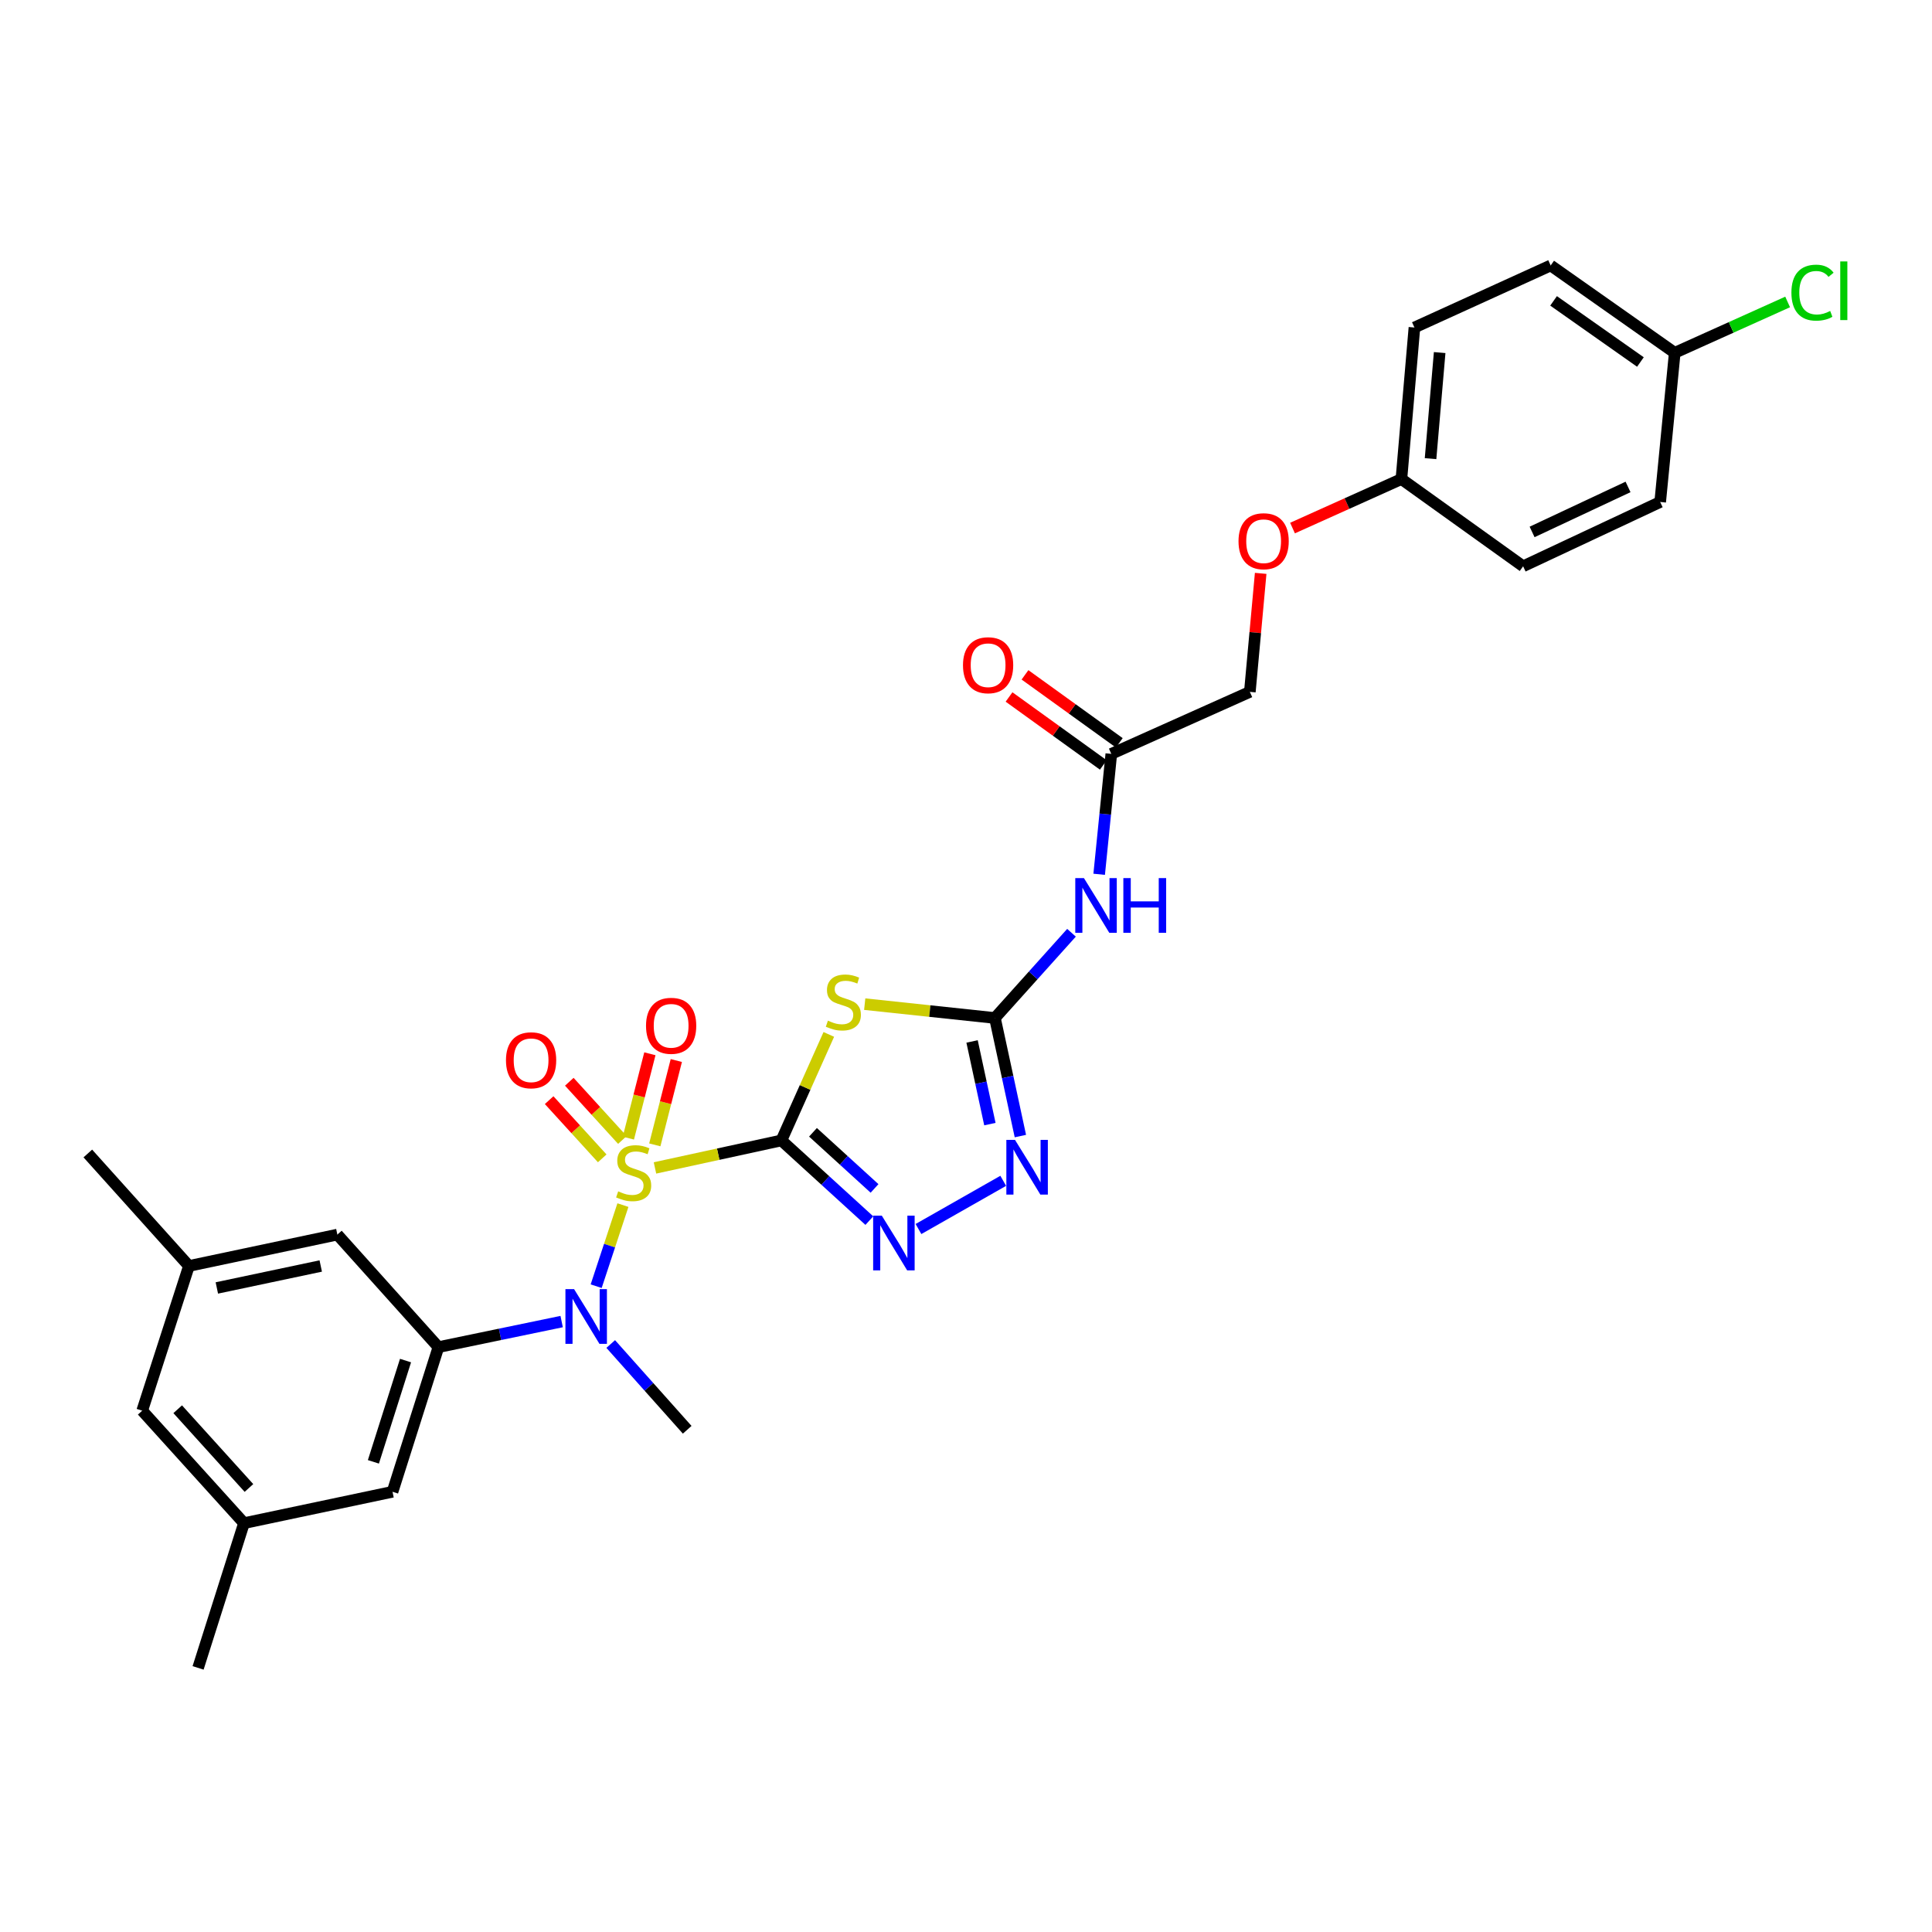 <?xml version='1.0' encoding='iso-8859-1'?>
<svg version='1.1' baseProfile='full'
              xmlns='http://www.w3.org/2000/svg'
                      xmlns:rdkit='http://www.rdkit.org/xml'
                      xmlns:xlink='http://www.w3.org/1999/xlink'
                  xml:space='preserve'
width='1000px' height='1000px' viewBox='0 0 1000 1000'>
<!-- END OF HEADER -->
<rect style='opacity:1.0;fill:#FFFFFF;stroke:none' width='1000' height='1000' x='0' y='0'> </rect>
<path class='bond-0' d='M 404.457,590.286 L 371.735,597.402' style='fill:none;fill-rule:evenodd;stroke:#000000;stroke-width:6px;stroke-linecap:butt;stroke-linejoin:miter;stroke-opacity:1' />
<path class='bond-0' d='M 371.735,597.402 L 339.014,604.518' style='fill:none;fill-rule:evenodd;stroke:#CCCC00;stroke-width:6px;stroke-linecap:butt;stroke-linejoin:miter;stroke-opacity:1' />
<path class='bond-1' d='M 404.457,590.286 L 416.724,562.849' style='fill:none;fill-rule:evenodd;stroke:#000000;stroke-width:6px;stroke-linecap:butt;stroke-linejoin:miter;stroke-opacity:1' />
<path class='bond-1' d='M 416.724,562.849 L 428.991,535.412' style='fill:none;fill-rule:evenodd;stroke:#CCCC00;stroke-width:6px;stroke-linecap:butt;stroke-linejoin:miter;stroke-opacity:1' />
<path class='bond-2' d='M 404.457,590.286 L 427.213,611.036' style='fill:none;fill-rule:evenodd;stroke:#000000;stroke-width:6px;stroke-linecap:butt;stroke-linejoin:miter;stroke-opacity:1' />
<path class='bond-2' d='M 427.213,611.036 L 449.97,631.787' style='fill:none;fill-rule:evenodd;stroke:#0000FF;stroke-width:6px;stroke-linecap:butt;stroke-linejoin:miter;stroke-opacity:1' />
<path class='bond-2' d='M 420.799,586.076 L 436.729,600.601' style='fill:none;fill-rule:evenodd;stroke:#000000;stroke-width:6px;stroke-linecap:butt;stroke-linejoin:miter;stroke-opacity:1' />
<path class='bond-2' d='M 436.729,600.601 L 452.658,615.127' style='fill:none;fill-rule:evenodd;stroke:#0000FF;stroke-width:6px;stroke-linecap:butt;stroke-linejoin:miter;stroke-opacity:1' />
<path class='bond-4' d='M 322.422,623.759 L 315.499,644.747' style='fill:none;fill-rule:evenodd;stroke:#CCCC00;stroke-width:6px;stroke-linecap:butt;stroke-linejoin:miter;stroke-opacity:1' />
<path class='bond-4' d='M 315.499,644.747 L 308.576,665.735' style='fill:none;fill-rule:evenodd;stroke:#0000FF;stroke-width:6px;stroke-linecap:butt;stroke-linejoin:miter;stroke-opacity:1' />
<path class='bond-8' d='M 338.922,592.582 L 344.492,570.752' style='fill:none;fill-rule:evenodd;stroke:#CCCC00;stroke-width:6px;stroke-linecap:butt;stroke-linejoin:miter;stroke-opacity:1' />
<path class='bond-8' d='M 344.492,570.752 L 350.061,548.923' style='fill:none;fill-rule:evenodd;stroke:#FF0000;stroke-width:6px;stroke-linecap:butt;stroke-linejoin:miter;stroke-opacity:1' />
<path class='bond-8' d='M 325.238,589.091 L 330.808,567.261' style='fill:none;fill-rule:evenodd;stroke:#CCCC00;stroke-width:6px;stroke-linecap:butt;stroke-linejoin:miter;stroke-opacity:1' />
<path class='bond-8' d='M 330.808,567.261 L 336.377,545.432' style='fill:none;fill-rule:evenodd;stroke:#FF0000;stroke-width:6px;stroke-linecap:butt;stroke-linejoin:miter;stroke-opacity:1' />
<path class='bond-9' d='M 322.145,590.044 L 308.408,574.981' style='fill:none;fill-rule:evenodd;stroke:#CCCC00;stroke-width:6px;stroke-linecap:butt;stroke-linejoin:miter;stroke-opacity:1' />
<path class='bond-9' d='M 308.408,574.981 L 294.67,559.918' style='fill:none;fill-rule:evenodd;stroke:#FF0000;stroke-width:6px;stroke-linecap:butt;stroke-linejoin:miter;stroke-opacity:1' />
<path class='bond-9' d='M 311.71,599.561 L 297.973,584.497' style='fill:none;fill-rule:evenodd;stroke:#CCCC00;stroke-width:6px;stroke-linecap:butt;stroke-linejoin:miter;stroke-opacity:1' />
<path class='bond-9' d='M 297.973,584.497 L 284.236,569.434' style='fill:none;fill-rule:evenodd;stroke:#FF0000;stroke-width:6px;stroke-linecap:butt;stroke-linejoin:miter;stroke-opacity:1' />
<path class='bond-3' d='M 447.574,519.743 L 481.273,523.326' style='fill:none;fill-rule:evenodd;stroke:#CCCC00;stroke-width:6px;stroke-linecap:butt;stroke-linejoin:miter;stroke-opacity:1' />
<path class='bond-3' d='M 481.273,523.326 L 514.971,526.908' style='fill:none;fill-rule:evenodd;stroke:#000000;stroke-width:6px;stroke-linecap:butt;stroke-linejoin:miter;stroke-opacity:1' />
<path class='bond-5' d='M 475.402,636.141 L 519.27,611.192' style='fill:none;fill-rule:evenodd;stroke:#0000FF;stroke-width:6px;stroke-linecap:butt;stroke-linejoin:miter;stroke-opacity:1' />
<path class='bond-7' d='M 514.971,526.908 L 534.787,504.852' style='fill:none;fill-rule:evenodd;stroke:#000000;stroke-width:6px;stroke-linecap:butt;stroke-linejoin:miter;stroke-opacity:1' />
<path class='bond-7' d='M 534.787,504.852 L 554.604,482.795' style='fill:none;fill-rule:evenodd;stroke:#0000FF;stroke-width:6px;stroke-linecap:butt;stroke-linejoin:miter;stroke-opacity:1' />
<path class='bond-29' d='M 514.971,526.908 L 521.56,557.468' style='fill:none;fill-rule:evenodd;stroke:#000000;stroke-width:6px;stroke-linecap:butt;stroke-linejoin:miter;stroke-opacity:1' />
<path class='bond-29' d='M 521.56,557.468 L 528.148,588.029' style='fill:none;fill-rule:evenodd;stroke:#0000FF;stroke-width:6px;stroke-linecap:butt;stroke-linejoin:miter;stroke-opacity:1' />
<path class='bond-29' d='M 503.143,539.053 L 507.755,560.445' style='fill:none;fill-rule:evenodd;stroke:#000000;stroke-width:6px;stroke-linecap:butt;stroke-linejoin:miter;stroke-opacity:1' />
<path class='bond-29' d='M 507.755,560.445 L 512.367,581.837' style='fill:none;fill-rule:evenodd;stroke:#0000FF;stroke-width:6px;stroke-linecap:butt;stroke-linejoin:miter;stroke-opacity:1' />
<path class='bond-6' d='M 290.712,684.044 L 258.818,690.657' style='fill:none;fill-rule:evenodd;stroke:#0000FF;stroke-width:6px;stroke-linecap:butt;stroke-linejoin:miter;stroke-opacity:1' />
<path class='bond-6' d='M 258.818,690.657 L 226.925,697.269' style='fill:none;fill-rule:evenodd;stroke:#000000;stroke-width:6px;stroke-linecap:butt;stroke-linejoin:miter;stroke-opacity:1' />
<path class='bond-22' d='M 316.109,695.659 L 335.902,717.855' style='fill:none;fill-rule:evenodd;stroke:#0000FF;stroke-width:6px;stroke-linecap:butt;stroke-linejoin:miter;stroke-opacity:1' />
<path class='bond-22' d='M 335.902,717.855 L 355.696,740.052' style='fill:none;fill-rule:evenodd;stroke:#000000;stroke-width:6px;stroke-linecap:butt;stroke-linejoin:miter;stroke-opacity:1' />
<path class='bond-11' d='M 226.925,697.269 L 203.168,772.148' style='fill:none;fill-rule:evenodd;stroke:#000000;stroke-width:6px;stroke-linecap:butt;stroke-linejoin:miter;stroke-opacity:1' />
<path class='bond-11' d='M 209.9,704.23 L 193.271,756.646' style='fill:none;fill-rule:evenodd;stroke:#000000;stroke-width:6px;stroke-linecap:butt;stroke-linejoin:miter;stroke-opacity:1' />
<path class='bond-12' d='M 226.925,697.269 L 174.618,639.023' style='fill:none;fill-rule:evenodd;stroke:#000000;stroke-width:6px;stroke-linecap:butt;stroke-linejoin:miter;stroke-opacity:1' />
<path class='bond-10' d='M 568.928,452.531 L 572.069,421.372' style='fill:none;fill-rule:evenodd;stroke:#0000FF;stroke-width:6px;stroke-linecap:butt;stroke-linejoin:miter;stroke-opacity:1' />
<path class='bond-10' d='M 572.069,421.372 L 575.21,390.213' style='fill:none;fill-rule:evenodd;stroke:#000000;stroke-width:6px;stroke-linecap:butt;stroke-linejoin:miter;stroke-opacity:1' />
<path class='bond-13' d='M 579.339,384.485 L 554.937,366.892' style='fill:none;fill-rule:evenodd;stroke:#000000;stroke-width:6px;stroke-linecap:butt;stroke-linejoin:miter;stroke-opacity:1' />
<path class='bond-13' d='M 554.937,366.892 L 530.535,349.299' style='fill:none;fill-rule:evenodd;stroke:#FF0000;stroke-width:6px;stroke-linecap:butt;stroke-linejoin:miter;stroke-opacity:1' />
<path class='bond-13' d='M 571.08,395.941 L 546.678,378.348' style='fill:none;fill-rule:evenodd;stroke:#000000;stroke-width:6px;stroke-linecap:butt;stroke-linejoin:miter;stroke-opacity:1' />
<path class='bond-13' d='M 546.678,378.348 L 522.276,360.755' style='fill:none;fill-rule:evenodd;stroke:#FF0000;stroke-width:6px;stroke-linecap:butt;stroke-linejoin:miter;stroke-opacity:1' />
<path class='bond-18' d='M 575.21,390.213 L 646.919,358.109' style='fill:none;fill-rule:evenodd;stroke:#000000;stroke-width:6px;stroke-linecap:butt;stroke-linejoin:miter;stroke-opacity:1' />
<path class='bond-14' d='M 203.168,772.148 L 126.288,788.381' style='fill:none;fill-rule:evenodd;stroke:#000000;stroke-width:6px;stroke-linecap:butt;stroke-linejoin:miter;stroke-opacity:1' />
<path class='bond-15' d='M 174.618,639.023 L 97.793,655.263' style='fill:none;fill-rule:evenodd;stroke:#000000;stroke-width:6px;stroke-linecap:butt;stroke-linejoin:miter;stroke-opacity:1' />
<path class='bond-15' d='M 166.015,655.276 L 112.238,666.644' style='fill:none;fill-rule:evenodd;stroke:#000000;stroke-width:6px;stroke-linecap:butt;stroke-linejoin:miter;stroke-opacity:1' />
<path class='bond-28' d='M 126.288,788.381 L 102.532,863.299' style='fill:none;fill-rule:evenodd;stroke:#000000;stroke-width:6px;stroke-linecap:butt;stroke-linejoin:miter;stroke-opacity:1' />
<path class='bond-30' d='M 126.288,788.381 L 73.605,730.166' style='fill:none;fill-rule:evenodd;stroke:#000000;stroke-width:6px;stroke-linecap:butt;stroke-linejoin:miter;stroke-opacity:1' />
<path class='bond-30' d='M 128.857,770.173 L 91.978,729.422' style='fill:none;fill-rule:evenodd;stroke:#000000;stroke-width:6px;stroke-linecap:butt;stroke-linejoin:miter;stroke-opacity:1' />
<path class='bond-17' d='M 97.793,655.263 L 73.605,730.166' style='fill:none;fill-rule:evenodd;stroke:#000000;stroke-width:6px;stroke-linecap:butt;stroke-linejoin:miter;stroke-opacity:1' />
<path class='bond-27' d='M 97.793,655.263 L 45.455,597.041' style='fill:none;fill-rule:evenodd;stroke:#000000;stroke-width:6px;stroke-linecap:butt;stroke-linejoin:miter;stroke-opacity:1' />
<path class='bond-16' d='M 652.524,296.772 L 649.721,327.44' style='fill:none;fill-rule:evenodd;stroke:#FF0000;stroke-width:6px;stroke-linecap:butt;stroke-linejoin:miter;stroke-opacity:1' />
<path class='bond-16' d='M 649.721,327.44 L 646.919,358.109' style='fill:none;fill-rule:evenodd;stroke:#000000;stroke-width:6px;stroke-linecap:butt;stroke-linejoin:miter;stroke-opacity:1' />
<path class='bond-19' d='M 669.006,273.321 L 697.187,260.638' style='fill:none;fill-rule:evenodd;stroke:#FF0000;stroke-width:6px;stroke-linecap:butt;stroke-linejoin:miter;stroke-opacity:1' />
<path class='bond-19' d='M 697.187,260.638 L 725.368,247.955' style='fill:none;fill-rule:evenodd;stroke:#000000;stroke-width:6px;stroke-linecap:butt;stroke-linejoin:miter;stroke-opacity:1' />
<path class='bond-23' d='M 725.368,247.955 L 788.369,293.107' style='fill:none;fill-rule:evenodd;stroke:#000000;stroke-width:6px;stroke-linecap:butt;stroke-linejoin:miter;stroke-opacity:1' />
<path class='bond-24' d='M 725.368,247.955 L 732.108,169.514' style='fill:none;fill-rule:evenodd;stroke:#000000;stroke-width:6px;stroke-linecap:butt;stroke-linejoin:miter;stroke-opacity:1' />
<path class='bond-24' d='M 740.45,237.398 L 745.167,182.489' style='fill:none;fill-rule:evenodd;stroke:#000000;stroke-width:6px;stroke-linecap:butt;stroke-linejoin:miter;stroke-opacity:1' />
<path class='bond-20' d='M 866.841,182.609 L 802.625,137.402' style='fill:none;fill-rule:evenodd;stroke:#000000;stroke-width:6px;stroke-linecap:butt;stroke-linejoin:miter;stroke-opacity:1' />
<path class='bond-20' d='M 849.08,187.376 L 804.128,155.731' style='fill:none;fill-rule:evenodd;stroke:#000000;stroke-width:6px;stroke-linecap:butt;stroke-linejoin:miter;stroke-opacity:1' />
<path class='bond-21' d='M 866.841,182.609 L 896.058,169.452' style='fill:none;fill-rule:evenodd;stroke:#000000;stroke-width:6px;stroke-linecap:butt;stroke-linejoin:miter;stroke-opacity:1' />
<path class='bond-21' d='M 896.058,169.452 L 925.276,156.294' style='fill:none;fill-rule:evenodd;stroke:#00CC00;stroke-width:6px;stroke-linecap:butt;stroke-linejoin:miter;stroke-opacity:1' />
<path class='bond-31' d='M 866.841,182.609 L 859.31,259.826' style='fill:none;fill-rule:evenodd;stroke:#000000;stroke-width:6px;stroke-linecap:butt;stroke-linejoin:miter;stroke-opacity:1' />
<path class='bond-26' d='M 788.369,293.107 L 859.31,259.826' style='fill:none;fill-rule:evenodd;stroke:#000000;stroke-width:6px;stroke-linecap:butt;stroke-linejoin:miter;stroke-opacity:1' />
<path class='bond-26' d='M 793.012,275.33 L 842.67,252.033' style='fill:none;fill-rule:evenodd;stroke:#000000;stroke-width:6px;stroke-linecap:butt;stroke-linejoin:miter;stroke-opacity:1' />
<path class='bond-25' d='M 732.108,169.514 L 802.625,137.402' style='fill:none;fill-rule:evenodd;stroke:#000000;stroke-width:6px;stroke-linecap:butt;stroke-linejoin:miter;stroke-opacity:1' />
<path  class='atom-1' d='M 319.977 616.638
Q 320.297 616.758, 321.617 617.318
Q 322.937 617.878, 324.377 618.238
Q 325.857 618.558, 327.297 618.558
Q 329.977 618.558, 331.537 617.278
Q 333.097 615.958, 333.097 613.678
Q 333.097 612.118, 332.297 611.158
Q 331.537 610.198, 330.337 609.678
Q 329.137 609.158, 327.137 608.558
Q 324.617 607.798, 323.097 607.078
Q 321.617 606.358, 320.537 604.838
Q 319.497 603.318, 319.497 600.758
Q 319.497 597.198, 321.897 594.998
Q 324.337 592.798, 329.137 592.798
Q 332.417 592.798, 336.137 594.358
L 335.217 597.438
Q 331.817 596.038, 329.257 596.038
Q 326.497 596.038, 324.977 597.198
Q 323.457 598.318, 323.497 600.278
Q 323.497 601.798, 324.257 602.718
Q 325.057 603.638, 326.177 604.158
Q 327.337 604.678, 329.257 605.278
Q 331.817 606.078, 333.337 606.878
Q 334.857 607.678, 335.937 609.318
Q 337.057 610.918, 337.057 613.678
Q 337.057 617.598, 334.417 619.718
Q 331.817 621.798, 327.457 621.798
Q 324.937 621.798, 323.017 621.238
Q 321.137 620.718, 318.897 619.798
L 319.977 616.638
' fill='#CCCC00'/>
<path  class='atom-2' d='M 428.522 528.288
Q 428.842 528.408, 430.162 528.968
Q 431.482 529.528, 432.922 529.888
Q 434.402 530.208, 435.842 530.208
Q 438.522 530.208, 440.082 528.928
Q 441.642 527.608, 441.642 525.328
Q 441.642 523.768, 440.842 522.808
Q 440.082 521.848, 438.882 521.328
Q 437.682 520.808, 435.682 520.208
Q 433.162 519.448, 431.642 518.728
Q 430.162 518.008, 429.082 516.488
Q 428.042 514.968, 428.042 512.408
Q 428.042 508.848, 430.442 506.648
Q 432.882 504.448, 437.682 504.448
Q 440.962 504.448, 444.682 506.008
L 443.762 509.088
Q 440.362 507.688, 437.802 507.688
Q 435.042 507.688, 433.522 508.848
Q 432.002 509.968, 432.042 511.928
Q 432.042 513.448, 432.802 514.368
Q 433.602 515.288, 434.722 515.808
Q 435.882 516.328, 437.802 516.928
Q 440.362 517.728, 441.882 518.528
Q 443.402 519.328, 444.482 520.968
Q 445.602 522.568, 445.602 525.328
Q 445.602 529.248, 442.962 531.368
Q 440.362 533.448, 436.002 533.448
Q 433.482 533.448, 431.562 532.888
Q 429.682 532.368, 427.442 531.448
L 428.522 528.288
' fill='#CCCC00'/>
<path  class='atom-3' d='M 456.419 629.217
L 465.699 644.217
Q 466.619 645.697, 468.099 648.377
Q 469.579 651.057, 469.659 651.217
L 469.659 629.217
L 473.419 629.217
L 473.419 657.537
L 469.539 657.537
L 459.579 641.137
Q 458.419 639.217, 457.179 637.017
Q 455.979 634.817, 455.619 634.137
L 455.619 657.537
L 451.939 657.537
L 451.939 629.217
L 456.419 629.217
' fill='#0000FF'/>
<path  class='atom-5' d='M 297.145 667.253
L 306.425 682.253
Q 307.345 683.733, 308.825 686.413
Q 310.305 689.093, 310.385 689.253
L 310.385 667.253
L 314.145 667.253
L 314.145 695.573
L 310.265 695.573
L 300.305 679.173
Q 299.145 677.253, 297.905 675.053
Q 296.705 672.853, 296.345 672.173
L 296.345 695.573
L 292.665 695.573
L 292.665 667.253
L 297.145 667.253
' fill='#0000FF'/>
<path  class='atom-6' d='M 525.367 590.005
L 534.647 605.005
Q 535.567 606.485, 537.047 609.165
Q 538.527 611.845, 538.607 612.005
L 538.607 590.005
L 542.367 590.005
L 542.367 618.325
L 538.487 618.325
L 528.527 601.925
Q 527.367 600.005, 526.127 597.805
Q 524.927 595.605, 524.567 594.925
L 524.567 618.325
L 520.887 618.325
L 520.887 590.005
L 525.367 590.005
' fill='#0000FF'/>
<path  class='atom-8' d='M 561.042 454.502
L 570.322 469.502
Q 571.242 470.982, 572.722 473.662
Q 574.202 476.342, 574.282 476.502
L 574.282 454.502
L 578.042 454.502
L 578.042 482.822
L 574.162 482.822
L 564.202 466.422
Q 563.042 464.502, 561.802 462.302
Q 560.602 460.102, 560.242 459.422
L 560.242 482.822
L 556.562 482.822
L 556.562 454.502
L 561.042 454.502
' fill='#0000FF'/>
<path  class='atom-8' d='M 581.442 454.502
L 585.282 454.502
L 585.282 466.542
L 599.762 466.542
L 599.762 454.502
L 603.602 454.502
L 603.602 482.822
L 599.762 482.822
L 599.762 469.742
L 585.282 469.742
L 585.282 482.822
L 581.442 482.822
L 581.442 454.502
' fill='#0000FF'/>
<path  class='atom-9' d='M 334.38 530.95
Q 334.38 524.15, 337.74 520.35
Q 341.1 516.55, 347.38 516.55
Q 353.66 516.55, 357.02 520.35
Q 360.38 524.15, 360.38 530.95
Q 360.38 537.83, 356.98 541.75
Q 353.58 545.63, 347.38 545.63
Q 341.14 545.63, 337.74 541.75
Q 334.38 537.87, 334.38 530.95
M 347.38 542.43
Q 351.7 542.43, 354.02 539.55
Q 356.38 536.63, 356.38 530.95
Q 356.38 525.39, 354.02 522.59
Q 351.7 519.75, 347.38 519.75
Q 343.06 519.75, 340.7 522.55
Q 338.38 525.35, 338.38 530.95
Q 338.38 536.67, 340.7 539.55
Q 343.06 542.43, 347.38 542.43
' fill='#FF0000'/>
<path  class='atom-10' d='M 261.893 548.791
Q 261.893 541.991, 265.253 538.191
Q 268.613 534.391, 274.893 534.391
Q 281.173 534.391, 284.533 538.191
Q 287.893 541.991, 287.893 548.791
Q 287.893 555.671, 284.493 559.591
Q 281.093 563.471, 274.893 563.471
Q 268.653 563.471, 265.253 559.591
Q 261.893 555.711, 261.893 548.791
M 274.893 560.271
Q 279.213 560.271, 281.533 557.391
Q 283.893 554.471, 283.893 548.791
Q 283.893 543.231, 281.533 540.431
Q 279.213 537.591, 274.893 537.591
Q 270.573 537.591, 268.213 540.391
Q 265.893 543.191, 265.893 548.791
Q 265.893 554.511, 268.213 557.391
Q 270.573 560.271, 274.893 560.271
' fill='#FF0000'/>
<path  class='atom-14' d='M 498.44 344.317
Q 498.44 337.517, 501.8 333.717
Q 505.16 329.917, 511.44 329.917
Q 517.72 329.917, 521.08 333.717
Q 524.44 337.517, 524.44 344.317
Q 524.44 351.197, 521.04 355.117
Q 517.64 358.997, 511.44 358.997
Q 505.2 358.997, 501.8 355.117
Q 498.44 351.237, 498.44 344.317
M 511.44 355.797
Q 515.76 355.797, 518.08 352.917
Q 520.44 349.997, 520.44 344.317
Q 520.44 338.757, 518.08 335.957
Q 515.76 333.117, 511.44 333.117
Q 507.12 333.117, 504.76 335.917
Q 502.44 338.717, 502.44 344.317
Q 502.44 350.037, 504.76 352.917
Q 507.12 355.797, 511.44 355.797
' fill='#FF0000'/>
<path  class='atom-17' d='M 641.051 280.132
Q 641.051 273.332, 644.411 269.532
Q 647.771 265.732, 654.051 265.732
Q 660.331 265.732, 663.691 269.532
Q 667.051 273.332, 667.051 280.132
Q 667.051 287.012, 663.651 290.932
Q 660.251 294.812, 654.051 294.812
Q 647.811 294.812, 644.411 290.932
Q 641.051 287.052, 641.051 280.132
M 654.051 291.612
Q 658.371 291.612, 660.691 288.732
Q 663.051 285.812, 663.051 280.132
Q 663.051 274.572, 660.691 271.772
Q 658.371 268.932, 654.051 268.932
Q 649.731 268.932, 647.371 271.732
Q 645.051 274.532, 645.051 280.132
Q 645.051 285.852, 647.371 288.732
Q 649.731 291.612, 654.051 291.612
' fill='#FF0000'/>
<path  class='atom-22' d='M 927.231 151.476
Q 927.231 144.436, 930.511 140.756
Q 933.831 137.036, 940.111 137.036
Q 945.951 137.036, 949.071 141.156
L 946.431 143.316
Q 944.151 140.316, 940.111 140.316
Q 935.831 140.316, 933.551 143.196
Q 931.311 146.036, 931.311 151.476
Q 931.311 157.076, 933.631 159.956
Q 935.991 162.836, 940.551 162.836
Q 943.671 162.836, 947.311 160.956
L 948.431 163.956
Q 946.951 164.916, 944.711 165.476
Q 942.471 166.036, 939.991 166.036
Q 933.831 166.036, 930.511 162.276
Q 927.231 158.516, 927.231 151.476
' fill='#00CC00'/>
<path  class='atom-22' d='M 952.511 135.316
L 956.191 135.316
L 956.191 165.676
L 952.511 165.676
L 952.511 135.316
' fill='#00CC00'/>
</svg>
